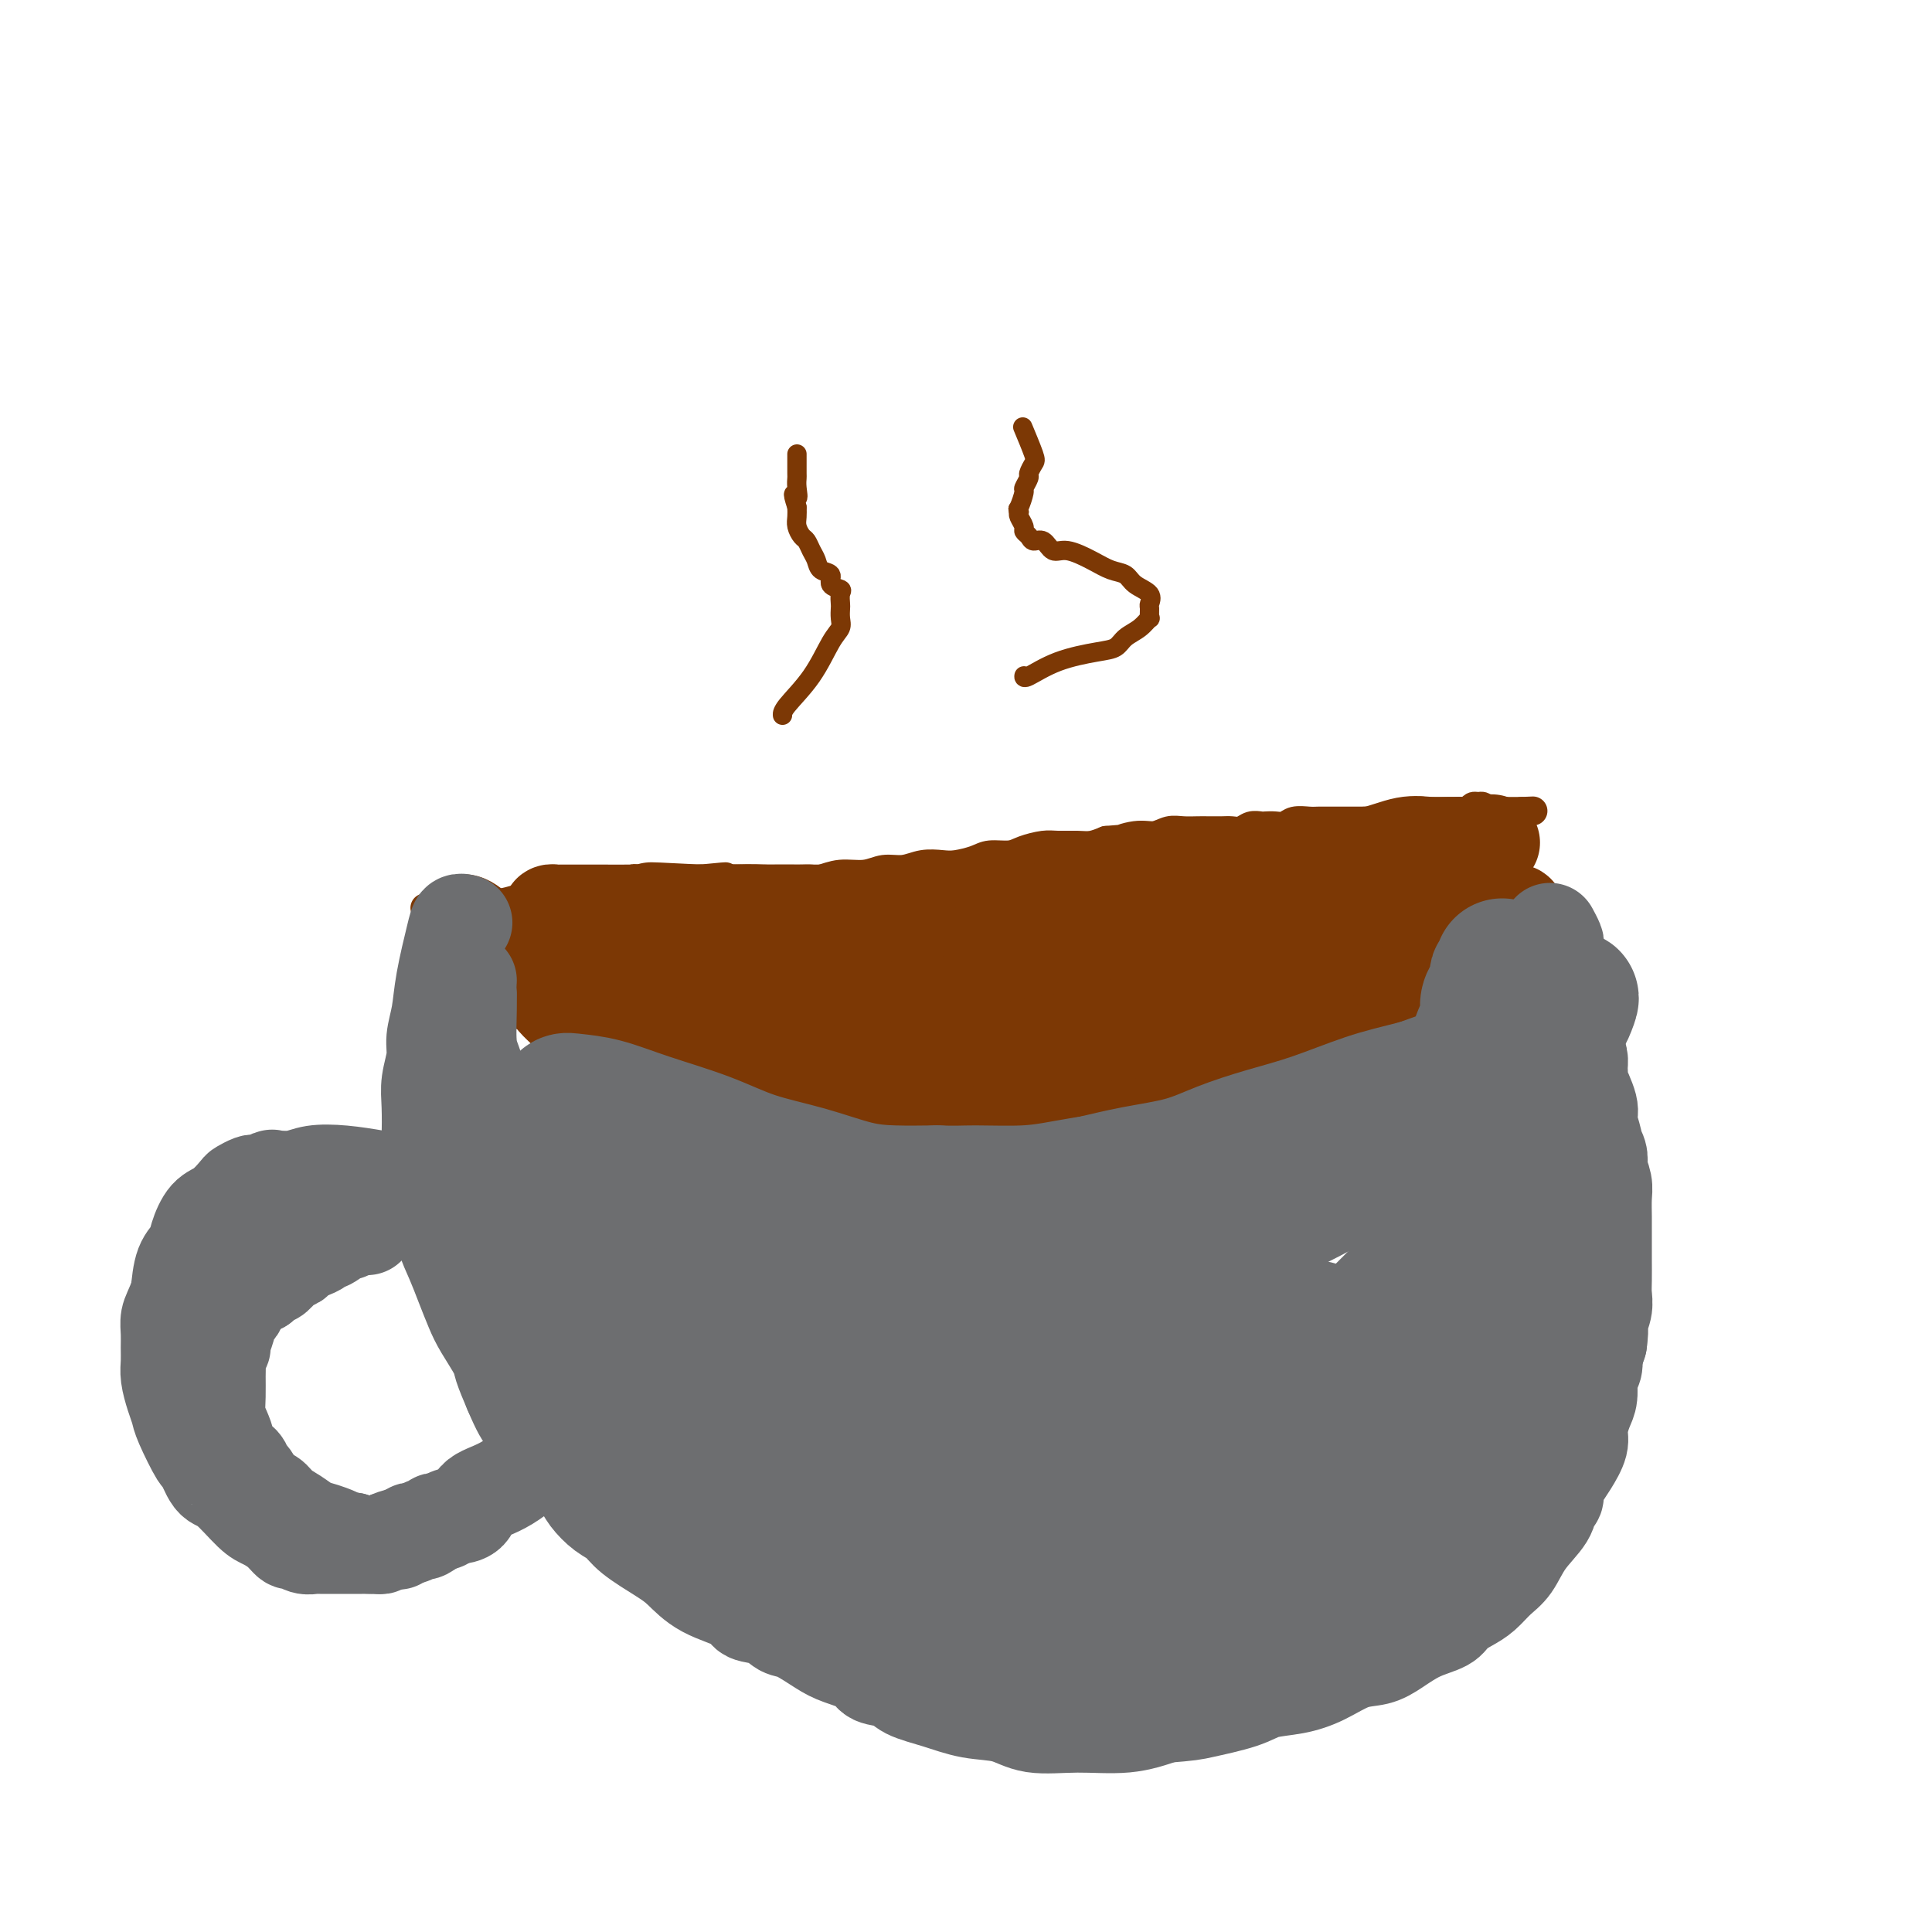 <svg viewBox='0 0 400 400' version='1.1' xmlns='http://www.w3.org/2000/svg' xmlns:xlink='http://www.w3.org/1999/xlink'><g fill='none' stroke='#7C3805' stroke-width='6' stroke-linecap='round' stroke-linejoin='round'><path d='M88,188c0.000,0.000 0.000,0.000 0,0c-0.000,-0.000 -0.000,-0.000 0,0c0.000,0.000 0.001,0.001 0,0c-0.001,-0.001 -0.004,-0.004 0,0c0.004,0.004 0.013,0.016 0,0c-0.013,-0.016 -0.049,-0.061 0,0c0.049,0.061 0.183,0.229 1,0c0.817,-0.229 2.315,-0.853 5,-1c2.685,-0.147 6.556,0.185 9,0c2.444,-0.185 3.462,-0.887 5,-1c1.538,-0.113 3.597,0.363 5,0c1.403,-0.363 2.152,-1.565 3,-2c0.848,-0.435 1.796,-0.102 3,0c1.204,0.102 2.665,-0.025 3,0c0.335,0.025 -0.454,0.204 0,0c0.454,-0.204 2.153,-0.790 3,-1c0.847,-0.210 0.842,-0.042 1,0c0.158,0.042 0.479,-0.041 1,0c0.521,0.041 1.241,0.207 2,0c0.759,-0.207 1.555,-0.788 2,-1c0.445,-0.212 0.538,-0.057 1,0c0.462,0.057 1.293,0.015 2,0c0.707,-0.015 1.292,-0.004 2,0c0.708,0.004 1.541,0.001 2,0c0.459,-0.001 0.546,-0.000 1,0c0.454,0.000 1.276,0.000 2,0c0.724,-0.000 1.350,-0.000 2,0c0.650,0.000 1.325,0.000 2,0'/><path d='M145,182c9.257,-0.928 3.898,-0.249 2,0c-1.898,0.249 -0.335,0.067 1,0c1.335,-0.067 2.440,-0.018 3,0c0.560,0.018 0.573,0.005 1,0c0.427,-0.005 1.269,-0.001 2,0c0.731,0.001 1.351,0.000 2,0c0.649,-0.000 1.329,-0.000 2,0c0.671,0.000 1.335,-0.000 2,0c0.665,0.000 1.332,0.001 2,0c0.668,-0.001 1.339,-0.004 2,0c0.661,0.004 1.313,0.016 2,0c0.687,-0.016 1.407,-0.061 2,0c0.593,0.061 1.057,0.228 2,0c0.943,-0.228 2.366,-0.849 4,-1c1.634,-0.151 3.480,0.170 5,0c1.520,-0.170 2.712,-0.829 4,-1c1.288,-0.171 2.670,0.148 4,0c1.330,-0.148 2.609,-0.762 4,-1c1.391,-0.238 2.893,-0.102 4,0c1.107,0.102 1.817,0.168 3,0c1.183,-0.168 2.838,-0.571 4,-1c1.162,-0.429 1.832,-0.886 3,-1c1.168,-0.114 2.833,0.113 4,0c1.167,-0.113 1.834,-0.565 3,-1c1.166,-0.435 2.829,-0.851 4,-1c1.171,-0.149 1.850,-0.030 3,0c1.150,0.030 2.771,-0.031 4,0c1.229,0.031 2.065,0.152 3,0c0.935,-0.152 1.967,-0.576 3,-1'/><path d='M229,174c13.834,-1.173 6.420,-0.104 4,0c-2.420,0.104 0.156,-0.757 2,-1c1.844,-0.243 2.956,0.131 4,0c1.044,-0.131 2.019,-0.767 3,-1c0.981,-0.233 1.968,-0.062 3,0c1.032,0.062 2.111,0.016 3,0c0.889,-0.016 1.589,-0.003 2,0c0.411,0.003 0.532,-0.003 1,0c0.468,0.003 1.281,0.015 2,0c0.719,-0.015 1.344,-0.056 2,0c0.656,0.056 1.345,0.211 2,0c0.655,-0.211 1.278,-0.788 2,-1c0.722,-0.212 1.543,-0.061 2,0c0.457,0.061 0.549,0.030 1,0c0.451,-0.030 1.261,-0.061 2,0c0.739,0.061 1.406,0.212 2,0c0.594,-0.212 1.114,-0.789 2,-1c0.886,-0.211 2.138,-0.057 3,0c0.862,0.057 1.333,0.015 2,0c0.667,-0.015 1.531,-0.004 2,0c0.469,0.004 0.545,0.001 1,0c0.455,-0.001 1.291,0.001 2,0c0.709,-0.001 1.293,-0.004 2,0c0.707,0.004 1.537,0.015 2,0c0.463,-0.015 0.561,-0.057 1,0c0.439,0.057 1.221,0.211 2,0c0.779,-0.211 1.556,-0.788 2,-1c0.444,-0.212 0.555,-0.061 1,0c0.445,0.061 1.222,0.030 2,0'/><path d='M290,169c9.633,-0.790 3.215,-0.264 1,0c-2.215,0.264 -0.226,0.267 1,0c1.226,-0.267 1.689,-0.804 2,-1c0.311,-0.196 0.470,-0.053 1,0c0.530,0.053 1.433,0.014 2,0c0.567,-0.014 0.800,-0.004 1,0c0.200,0.004 0.368,0.002 1,0c0.632,-0.002 1.727,-0.004 2,0c0.273,0.004 -0.278,0.016 0,0c0.278,-0.016 1.384,-0.058 2,0c0.616,0.058 0.742,0.215 1,0c0.258,-0.215 0.646,-0.804 1,-1c0.354,-0.196 0.672,0.000 1,0c0.328,-0.000 0.665,-0.196 1,0c0.335,0.196 0.667,0.785 1,1c0.333,0.215 0.668,0.058 1,0c0.332,-0.058 0.663,-0.015 1,0c0.337,0.015 0.682,0.004 1,0c0.318,-0.004 0.611,-0.001 1,0c0.389,0.001 0.875,0.000 1,0c0.125,-0.000 -0.111,-0.000 0,0c0.111,0.000 0.568,0.000 1,0c0.432,-0.000 0.838,-0.000 1,0c0.162,0.000 0.081,0.000 0,0'/><path d='M315,168c4.167,-0.167 2.083,-0.083 0,0'/></g>
<g fill='none' stroke='#7C3805' stroke-width='20' stroke-linecap='round' stroke-linejoin='round'><path d='M96,191c0.000,0.000 0.000,0.000 0,0c-0.000,-0.000 -0.001,-0.000 0,0c0.001,0.000 0.005,0.000 0,0c-0.005,-0.000 -0.019,-0.002 0,0c0.019,0.002 0.071,0.006 0,0c-0.071,-0.006 -0.266,-0.024 0,0c0.266,0.024 0.992,0.090 3,2c2.008,1.910 5.297,5.665 8,8c2.703,2.335 4.818,3.252 6,4c1.182,0.748 1.430,1.328 2,2c0.570,0.672 1.464,1.437 2,2c0.536,0.563 0.716,0.924 1,1c0.284,0.076 0.671,-0.134 1,0c0.329,0.134 0.599,0.613 1,1c0.401,0.387 0.932,0.681 2,1c1.068,0.319 2.672,0.663 4,1c1.328,0.337 2.379,0.668 3,1c0.621,0.332 0.810,0.666 1,1'/><path d='M130,215c2.367,1.172 1.785,1.101 2,1c0.215,-0.101 1.225,-0.234 2,0c0.775,0.234 1.313,0.833 2,1c0.687,0.167 1.522,-0.100 2,0c0.478,0.100 0.600,0.566 1,1c0.400,0.434 1.080,0.837 2,1c0.920,0.163 2.081,0.086 3,0c0.919,-0.086 1.597,-0.180 2,0c0.403,0.180 0.531,0.636 1,1c0.469,0.364 1.280,0.638 2,1c0.720,0.362 1.347,0.814 2,1c0.653,0.186 1.330,0.106 2,0c0.670,-0.106 1.334,-0.238 2,0c0.666,0.238 1.333,0.847 2,1c0.667,0.153 1.333,-0.151 2,0c0.667,0.151 1.336,0.757 2,1c0.664,0.243 1.323,0.122 2,0c0.677,-0.122 1.370,-0.244 2,0c0.630,0.244 1.196,0.853 2,1c0.804,0.147 1.845,-0.167 3,0c1.155,0.167 2.424,0.816 4,1c1.576,0.184 3.460,-0.095 5,0c1.540,0.095 2.737,0.565 4,1c1.263,0.435 2.592,0.834 4,1c1.408,0.166 2.897,0.097 4,0c1.103,-0.097 1.821,-0.222 3,0c1.179,0.222 2.817,0.790 4,1c1.183,0.210 1.909,0.060 3,0c1.091,-0.060 2.545,-0.030 4,0'/><path d='M205,229c6.139,0.619 2.486,0.167 2,0c-0.486,-0.167 2.196,-0.049 4,0c1.804,0.049 2.731,0.028 4,0c1.269,-0.028 2.880,-0.063 4,0c1.120,0.063 1.750,0.223 3,0c1.250,-0.223 3.122,-0.828 4,-1c0.878,-0.172 0.764,0.090 2,0c1.236,-0.090 3.822,-0.532 6,-1c2.178,-0.468 3.947,-0.962 5,-1c1.053,-0.038 1.391,0.379 3,0c1.609,-0.379 4.488,-1.553 6,-2c1.512,-0.447 1.658,-0.165 2,0c0.342,0.165 0.881,0.214 2,0c1.119,-0.214 2.820,-0.691 4,-1c1.180,-0.309 1.841,-0.449 3,-1c1.159,-0.551 2.817,-1.512 4,-2c1.183,-0.488 1.890,-0.502 3,-1c1.110,-0.498 2.623,-1.481 4,-2c1.377,-0.519 2.620,-0.573 4,-1c1.380,-0.427 2.899,-1.226 4,-2c1.101,-0.774 1.786,-1.522 3,-2c1.214,-0.478 2.958,-0.686 4,-1c1.042,-0.314 1.381,-0.733 2,-1c0.619,-0.267 1.518,-0.381 2,-1c0.482,-0.619 0.548,-1.742 1,-2c0.452,-0.258 1.290,0.351 2,0c0.710,-0.351 1.294,-1.661 2,-2c0.706,-0.339 1.536,0.293 2,0c0.464,-0.293 0.561,-1.512 1,-2c0.439,-0.488 1.219,-0.244 2,0'/><path d='M299,203c7.069,-3.499 3.242,-2.247 2,-2c-1.242,0.247 0.100,-0.511 1,-1c0.900,-0.489 1.358,-0.708 2,-1c0.642,-0.292 1.467,-0.655 2,-1c0.533,-0.345 0.772,-0.671 1,-1c0.228,-0.329 0.443,-0.662 1,-1c0.557,-0.338 1.455,-0.682 2,-1c0.545,-0.318 0.738,-0.611 1,-1c0.262,-0.389 0.592,-0.874 1,-1c0.408,-0.126 0.894,0.107 1,0c0.106,-0.107 -0.167,-0.554 0,-1c0.167,-0.446 0.774,-0.890 1,-1c0.226,-0.110 0.069,0.116 0,0c-0.069,-0.116 -0.051,-0.574 0,-1c0.051,-0.426 0.135,-0.822 0,-1c-0.135,-0.178 -0.489,-0.139 -1,0c-0.511,0.139 -1.181,0.377 -2,0c-0.819,-0.377 -1.789,-1.370 -3,-2c-1.211,-0.630 -2.663,-0.898 -5,-1c-2.337,-0.102 -5.560,-0.038 -9,0c-3.440,0.038 -7.096,0.049 -10,0c-2.904,-0.049 -5.055,-0.157 -7,0c-1.945,0.157 -3.682,0.578 -6,1c-2.318,0.422 -5.216,0.845 -8,1c-2.784,0.155 -5.453,0.041 -8,0c-2.547,-0.041 -4.971,-0.011 -8,0c-3.029,0.011 -6.662,0.003 -10,0c-3.338,-0.003 -6.382,-0.001 -9,0c-2.618,0.001 -4.809,0.000 -7,0'/><path d='M221,188c-14.149,0.311 -8.522,0.087 -8,0c0.522,-0.087 -4.062,-0.038 -7,0c-2.938,0.038 -4.230,0.066 -6,0c-1.770,-0.066 -4.018,-0.225 -6,0c-1.982,0.225 -3.699,0.834 -6,1c-2.301,0.166 -5.187,-0.110 -8,0c-2.813,0.110 -5.552,0.607 -8,1c-2.448,0.393 -4.604,0.682 -7,1c-2.396,0.318 -5.033,0.663 -7,1c-1.967,0.337 -3.266,0.665 -5,1c-1.734,0.335 -3.903,0.678 -6,1c-2.097,0.322 -4.122,0.622 -6,1c-1.878,0.378 -3.608,0.832 -5,1c-1.392,0.168 -2.445,0.049 -4,0c-1.555,-0.049 -3.612,-0.028 -5,0c-1.388,0.028 -2.108,0.064 -3,0c-0.892,-0.064 -1.955,-0.227 -3,0c-1.045,0.227 -2.072,0.846 -3,1c-0.928,0.154 -1.758,-0.156 -3,0c-1.242,0.156 -2.896,0.778 -4,1c-1.104,0.222 -1.657,0.046 -2,0c-0.343,-0.046 -0.477,0.040 -1,0c-0.523,-0.040 -1.436,-0.207 -2,0c-0.564,0.207 -0.779,0.787 -1,1c-0.221,0.213 -0.449,0.060 -1,0c-0.551,-0.060 -1.426,-0.026 -2,0c-0.574,0.026 -0.847,0.046 -1,0c-0.153,-0.046 -0.187,-0.156 0,0c0.187,0.156 0.593,0.578 1,1'/><path d='M102,200c-11.941,1.573 -2.794,0.007 3,0c5.794,-0.007 8.235,1.547 13,3c4.765,1.453 11.854,2.806 19,4c7.146,1.194 14.347,2.230 21,3c6.653,0.770 12.757,1.274 19,2c6.243,0.726 12.626,1.673 18,2c5.374,0.327 9.738,0.034 15,0c5.262,-0.034 11.420,0.191 16,0c4.580,-0.191 7.580,-0.797 14,-1c6.420,-0.203 16.259,-0.002 21,0c4.741,0.002 4.384,-0.196 6,0c1.616,0.196 5.207,0.785 8,1c2.793,0.215 4.789,0.055 6,0c1.211,-0.055 1.636,-0.005 2,0c0.364,0.005 0.666,-0.037 1,0c0.334,0.037 0.701,0.151 1,0c0.299,-0.151 0.528,-0.568 0,-1c-0.528,-0.432 -1.815,-0.880 -3,-1c-1.185,-0.120 -2.267,0.086 -4,0c-1.733,-0.086 -4.117,-0.465 -8,-1c-3.883,-0.535 -9.264,-1.226 -16,-1c-6.736,0.226 -14.825,1.368 -23,2c-8.175,0.632 -16.435,0.755 -25,2c-8.565,1.245 -17.436,3.612 -25,5c-7.564,1.388 -13.820,1.797 -19,2c-5.180,0.203 -9.285,0.199 -12,0c-2.715,-0.199 -4.039,-0.592 -5,-1c-0.961,-0.408 -1.560,-0.831 -2,-1c-0.440,-0.169 -0.720,-0.085 -1,0'/><path d='M142,219c-3.035,-0.566 -0.622,-0.982 0,-1c0.622,-0.018 -0.547,0.360 1,0c1.547,-0.360 5.810,-1.458 12,-2c6.190,-0.542 14.307,-0.527 23,-1c8.693,-0.473 17.963,-1.435 23,-2c5.037,-0.565 5.840,-0.734 11,-1c5.160,-0.266 14.678,-0.631 20,-1c5.322,-0.369 6.450,-0.743 10,-1c3.550,-0.257 9.522,-0.398 14,-1c4.478,-0.602 7.462,-1.664 10,-2c2.538,-0.336 4.630,0.053 7,0c2.370,-0.053 5.019,-0.549 7,-1c1.981,-0.451 3.295,-0.856 4,-1c0.705,-0.144 0.803,-0.028 1,0c0.197,0.028 0.495,-0.034 1,0c0.505,0.034 1.217,0.162 1,0c-0.217,-0.162 -1.362,-0.615 -2,-1c-0.638,-0.385 -0.770,-0.704 -2,-1c-1.230,-0.296 -3.558,-0.570 -5,-1c-1.442,-0.430 -1.998,-1.014 -10,-1c-8.002,0.014 -23.451,0.628 -36,2c-12.549,1.372 -22.198,3.503 -32,5c-9.802,1.497 -19.757,2.359 -28,3c-8.243,0.641 -14.773,1.062 -20,1c-5.227,-0.062 -9.149,-0.608 -12,-1c-2.851,-0.392 -4.630,-0.631 -6,-1c-1.370,-0.369 -2.330,-0.869 -3,-1c-0.670,-0.131 -1.048,0.105 -1,0c0.048,-0.105 0.524,-0.553 1,-1'/><path d='M131,208c-3.816,-0.754 -2.855,-0.640 2,-1c4.855,-0.360 13.604,-1.193 18,-2c4.396,-0.807 4.439,-1.589 9,-2c4.561,-0.411 13.641,-0.451 21,-1c7.359,-0.549 12.997,-1.608 19,-2c6.003,-0.392 12.373,-0.119 18,0c5.627,0.119 10.513,0.083 15,0c4.487,-0.083 8.577,-0.215 12,0c3.423,0.215 6.179,0.775 9,1c2.821,0.225 5.708,0.113 8,0c2.292,-0.113 3.988,-0.227 5,0c1.012,0.227 1.339,0.794 2,1c0.661,0.206 1.658,0.052 2,0c0.342,-0.052 0.031,-0.002 0,0c-0.031,0.002 0.217,-0.043 0,0c-0.217,0.043 -0.899,0.173 -2,0c-1.101,-0.173 -2.623,-0.649 -7,-1c-4.377,-0.351 -11.611,-0.578 -20,-1c-8.389,-0.422 -17.932,-1.040 -25,-1c-7.068,0.040 -11.661,0.739 -16,1c-4.339,0.261 -8.425,0.085 -12,0c-3.575,-0.085 -6.640,-0.079 -10,0c-3.360,0.079 -7.014,0.232 -10,0c-2.986,-0.232 -5.302,-0.847 -7,-1c-1.698,-0.153 -2.778,0.158 -4,0c-1.222,-0.158 -2.585,-0.785 -3,-1c-0.415,-0.215 0.119,-0.020 0,0c-0.119,0.020 -0.891,-0.137 -1,0c-0.109,0.137 0.446,0.569 1,1'/><path d='M155,199c-17.754,-0.560 -4.139,-0.459 3,0c7.139,0.459 7.801,1.275 12,1c4.199,-0.275 11.935,-1.642 18,-2c6.065,-0.358 10.458,0.293 15,0c4.542,-0.293 9.233,-1.528 13,-2c3.767,-0.472 6.612,-0.179 10,0c3.388,0.179 7.321,0.244 10,0c2.679,-0.244 4.104,-0.797 6,-1c1.896,-0.203 4.263,-0.054 6,0c1.737,0.054 2.843,0.014 4,0c1.157,-0.014 2.365,-0.002 3,0c0.635,0.002 0.697,-0.006 1,0c0.303,0.006 0.849,0.027 1,0c0.151,-0.027 -0.092,-0.103 0,0c0.092,0.103 0.518,0.385 0,0c-0.518,-0.385 -1.982,-1.437 -5,-2c-3.018,-0.563 -7.591,-0.638 -14,-1c-6.409,-0.362 -14.653,-1.011 -21,-1c-6.347,0.011 -10.797,0.682 -14,1c-3.203,0.318 -5.159,0.282 -8,0c-2.841,-0.282 -6.565,-0.810 -9,-1c-2.435,-0.190 -3.580,-0.040 -5,0c-1.420,0.040 -3.116,-0.028 -5,0c-1.884,0.028 -3.955,0.151 -6,0c-2.045,-0.151 -4.064,-0.577 -6,-1c-1.936,-0.423 -3.791,-0.845 -6,-1c-2.209,-0.155 -4.774,-0.044 -7,0c-2.226,0.044 -4.113,0.022 -6,0'/><path d='M145,189c-17.910,-0.928 -7.684,-0.249 -5,0c2.684,0.249 -2.174,0.067 -5,0c-2.826,-0.067 -3.621,-0.018 -5,0c-1.379,0.018 -3.343,0.005 -5,0c-1.657,-0.005 -3.007,-0.001 -4,0c-0.993,0.001 -1.629,-0.000 -2,0c-0.371,0.000 -0.478,0.003 -1,0c-0.522,-0.003 -1.458,-0.011 -2,0c-0.542,0.011 -0.688,0.042 -1,0c-0.312,-0.042 -0.789,-0.155 -1,0c-0.211,0.155 -0.155,0.578 0,1c0.155,0.422 0.409,0.842 1,1c0.591,0.158 1.521,0.053 3,0c1.479,-0.053 3.509,-0.053 6,0c2.491,0.053 5.445,0.158 8,0c2.555,-0.158 4.713,-0.578 7,-1c2.287,-0.422 4.704,-0.845 7,-1c2.296,-0.155 4.469,-0.041 7,0c2.531,0.041 5.418,0.011 8,0c2.582,-0.011 4.859,-0.002 7,0c2.141,0.002 4.147,-0.004 6,0c1.853,0.004 3.554,0.016 5,0c1.446,-0.016 2.636,-0.061 4,0c1.364,0.061 2.901,0.226 5,0c2.099,-0.226 4.758,-0.845 7,-1c2.242,-0.155 4.065,0.154 6,0c1.935,-0.154 3.983,-0.772 6,-1c2.017,-0.228 4.005,-0.065 6,0c1.995,0.065 3.998,0.033 6,0'/><path d='M219,187c17.160,-0.533 8.060,-0.864 6,-1c-2.060,-0.136 2.919,-0.075 6,0c3.081,0.075 4.263,0.163 6,0c1.737,-0.163 4.029,-0.579 6,-1c1.971,-0.421 3.622,-0.848 5,-1c1.378,-0.152 2.482,-0.030 4,0c1.518,0.030 3.451,-0.031 5,0c1.549,0.031 2.715,0.153 4,0c1.285,-0.153 2.690,-0.580 5,-1c2.310,-0.420 5.527,-0.833 7,-1c1.473,-0.167 1.202,-0.087 2,0c0.798,0.087 2.664,0.182 4,0c1.336,-0.182 2.143,-0.641 3,-1c0.857,-0.359 1.763,-0.618 3,-1c1.237,-0.382 2.804,-0.886 4,-1c1.196,-0.114 2.021,0.162 3,0c0.979,-0.162 2.112,-0.761 3,-1c0.888,-0.239 1.532,-0.117 2,0c0.468,0.117 0.759,0.229 1,0c0.241,-0.229 0.431,-0.797 1,-1c0.569,-0.203 1.515,-0.039 2,0c0.485,0.039 0.507,-0.046 1,0c0.493,0.046 1.455,0.223 2,0c0.545,-0.223 0.672,-0.844 1,-1c0.328,-0.156 0.856,0.154 1,0c0.144,-0.154 -0.095,-0.773 0,-1c0.095,-0.227 0.526,-0.061 1,0c0.474,0.061 0.993,0.017 1,0c0.007,-0.017 -0.496,-0.009 -1,0'/><path d='M307,175c4.086,-1.083 0.303,-0.290 -1,0c-1.303,0.290 -0.124,0.076 0,0c0.124,-0.076 -0.806,-0.014 -2,0c-1.194,0.014 -2.652,-0.021 -4,0c-1.348,0.021 -2.585,0.099 -4,0c-1.415,-0.099 -3.009,-0.376 -5,0c-1.991,0.376 -4.380,1.405 -7,2c-2.620,0.595 -5.473,0.756 -9,1c-3.527,0.244 -7.730,0.570 -11,1c-3.270,0.430 -5.607,0.964 -10,2c-4.393,1.036 -10.842,2.573 -14,3c-3.158,0.427 -3.025,-0.254 -5,0c-1.975,0.254 -6.060,1.445 -9,2c-2.940,0.555 -4.737,0.473 -6,1c-1.263,0.527 -1.991,1.662 -3,2c-1.009,0.338 -2.298,-0.121 -3,0c-0.702,0.121 -0.818,0.821 -1,1c-0.182,0.179 -0.431,-0.163 -1,0c-0.569,0.163 -1.459,0.832 -2,1c-0.541,0.168 -0.733,-0.165 -1,0c-0.267,0.165 -0.610,0.828 -1,1c-0.390,0.172 -0.829,-0.147 -1,0c-0.171,0.147 -0.074,0.758 0,1c0.074,0.242 0.126,0.114 0,0c-0.126,-0.114 -0.429,-0.213 0,0c0.429,0.213 1.589,0.737 3,1c1.411,0.263 3.072,0.263 5,0c1.928,-0.263 4.122,-0.789 6,-1c1.878,-0.211 3.439,-0.105 5,0'/><path d='M226,193c4.253,-0.012 5.386,-0.543 7,-1c1.614,-0.457 3.708,-0.839 6,-1c2.292,-0.161 4.783,-0.099 7,0c2.217,0.099 4.161,0.237 6,0c1.839,-0.237 3.572,-0.848 5,-1c1.428,-0.152 2.549,0.157 4,0c1.451,-0.157 3.232,-0.778 5,-1c1.768,-0.222 3.524,-0.046 5,0c1.476,0.046 2.671,-0.039 4,0c1.329,0.039 2.793,0.203 4,0c1.207,-0.203 2.159,-0.771 3,-1c0.841,-0.229 1.573,-0.118 2,0c0.427,0.118 0.551,0.242 1,0c0.449,-0.242 1.224,-0.849 2,-1c0.776,-0.151 1.555,0.153 2,0c0.445,-0.153 0.558,-0.763 1,-1c0.442,-0.237 1.215,-0.102 2,0c0.785,0.102 1.581,0.172 2,0c0.419,-0.172 0.459,-0.585 1,-1c0.541,-0.415 1.583,-0.833 2,-1c0.417,-0.167 0.208,-0.084 0,0'/><path d='M291,207c-0.000,0.001 -0.000,0.001 0,0c0.000,-0.001 0.000,-0.004 0,0c-0.000,0.004 -0.002,0.014 0,0c0.002,-0.014 0.006,-0.051 0,0c-0.006,0.051 -0.022,0.192 0,0c0.022,-0.192 0.083,-0.717 1,-2c0.917,-1.283 2.689,-3.323 4,-5c1.311,-1.677 2.161,-2.990 3,-4c0.839,-1.010 1.668,-1.717 2,-2c0.332,-0.283 0.166,-0.141 0,0'/></g>
<g fill='none' stroke='#6D6E70' stroke-width='20' stroke-linecap='round' stroke-linejoin='round'><path d='M96,191c-0.000,-0.000 -0.000,-0.000 0,0c0.000,0.000 0.001,0.000 0,0c-0.001,-0.000 -0.004,-0.001 0,0c0.004,0.001 0.013,0.004 0,0c-0.013,-0.004 -0.049,-0.015 0,0c0.049,0.015 0.182,0.057 0,0c-0.182,-0.057 -0.680,-0.213 -1,0c-0.320,0.213 -0.463,0.796 -1,3c-0.537,2.204 -1.468,6.028 -2,9c-0.532,2.972 -0.664,5.093 -1,7c-0.336,1.907 -0.874,3.601 -1,5c-0.126,1.399 0.162,2.505 0,4c-0.162,1.495 -0.772,3.379 -1,5c-0.228,1.621 -0.072,2.977 0,5c0.072,2.023 0.060,4.711 0,7c-0.060,2.289 -0.168,4.180 0,6c0.168,1.820 0.611,3.570 1,5c0.389,1.430 0.723,2.539 1,4c0.277,1.461 0.496,3.274 1,5c0.504,1.726 1.295,3.365 2,5c0.705,1.635 1.326,3.265 2,5c0.674,1.735 1.402,3.575 2,5c0.598,1.425 1.068,2.433 2,4c0.932,1.567 2.328,3.691 3,5c0.672,1.309 0.621,1.803 1,3c0.379,1.197 1.190,3.099 2,5'/><path d='M106,288c3.387,8.068 3.354,5.239 4,5c0.646,-0.239 1.972,2.114 3,4c1.028,1.886 1.760,3.306 3,5c1.240,1.694 2.990,3.663 4,5c1.010,1.337 1.281,2.042 2,3c0.719,0.958 1.885,2.170 3,3c1.115,0.830 2.177,1.279 3,2c0.823,0.721 1.405,1.716 3,3c1.595,1.284 4.204,2.859 6,4c1.796,1.141 2.781,1.849 4,3c1.219,1.151 2.672,2.747 5,4c2.328,1.253 5.531,2.165 7,3c1.469,0.835 1.205,1.592 2,2c0.795,0.408 2.650,0.465 4,1c1.350,0.535 2.194,1.546 3,2c0.806,0.454 1.575,0.349 3,1c1.425,0.651 3.505,2.057 5,3c1.495,0.943 2.403,1.421 4,2c1.597,0.579 3.881,1.257 5,2c1.119,0.743 1.073,1.551 2,2c0.927,0.449 2.827,0.539 4,1c1.173,0.461 1.619,1.294 3,2c1.381,0.706 3.698,1.285 6,2c2.302,0.715 4.588,1.566 7,2c2.412,0.434 4.950,0.451 7,1c2.050,0.549 3.611,1.632 6,2c2.389,0.368 5.605,0.022 9,0c3.395,-0.022 6.970,0.279 10,0c3.030,-0.279 5.515,-1.140 8,-2'/><path d='M241,355c5.564,-0.444 5.974,-0.554 8,-1c2.026,-0.446 5.668,-1.226 8,-2c2.332,-0.774 3.355,-1.541 5,-2c1.645,-0.459 3.912,-0.611 6,-1c2.088,-0.389 3.995,-1.014 6,-2c2.005,-0.986 4.106,-2.333 6,-3c1.894,-0.667 3.581,-0.654 5,-1c1.419,-0.346 2.571,-1.052 4,-2c1.429,-0.948 3.134,-2.140 5,-3c1.866,-0.860 3.892,-1.389 5,-2c1.108,-0.611 1.297,-1.306 2,-2c0.703,-0.694 1.919,-1.388 3,-2c1.081,-0.612 2.027,-1.143 3,-2c0.973,-0.857 1.972,-2.040 3,-3c1.028,-0.960 2.083,-1.695 3,-3c0.917,-1.305 1.695,-3.179 3,-5c1.305,-1.821 3.137,-3.590 4,-5c0.863,-1.410 0.759,-2.463 1,-3c0.241,-0.537 0.829,-0.560 1,-1c0.171,-0.440 -0.074,-1.299 0,-2c0.074,-0.701 0.467,-1.244 1,-2c0.533,-0.756 1.204,-1.724 2,-3c0.796,-1.276 1.715,-2.861 2,-4c0.285,-1.139 -0.064,-1.831 0,-3c0.064,-1.169 0.542,-2.816 1,-4c0.458,-1.184 0.896,-1.905 1,-3c0.104,-1.095 -0.126,-2.564 0,-4c0.126,-1.436 0.607,-2.839 1,-4c0.393,-1.161 0.696,-2.081 1,-3'/><path d='M331,278c0.558,-4.012 -0.047,-3.543 0,-4c0.047,-0.457 0.745,-1.840 1,-3c0.255,-1.160 0.068,-2.096 0,-3c-0.068,-0.904 -0.018,-1.777 0,-3c0.018,-1.223 0.005,-2.796 0,-4c-0.005,-1.204 -0.000,-2.040 0,-3c0.000,-0.960 -0.004,-2.044 0,-3c0.004,-0.956 0.015,-1.786 0,-3c-0.015,-1.214 -0.055,-2.814 0,-4c0.055,-1.186 0.207,-1.957 0,-3c-0.207,-1.043 -0.772,-2.357 -1,-3c-0.228,-0.643 -0.118,-0.617 0,-1c0.118,-0.383 0.244,-1.177 0,-2c-0.244,-0.823 -0.858,-1.675 -1,-2c-0.142,-0.325 0.186,-0.124 0,-1c-0.186,-0.876 -0.887,-2.829 -1,-4c-0.113,-1.171 0.363,-1.559 0,-3c-0.363,-1.441 -1.564,-3.934 -2,-5c-0.436,-1.066 -0.106,-0.705 0,-1c0.106,-0.295 -0.010,-1.248 0,-2c0.010,-0.752 0.146,-1.305 0,-2c-0.146,-0.695 -0.575,-1.531 -1,-2c-0.425,-0.469 -0.846,-0.569 -1,-1c-0.154,-0.431 -0.042,-1.193 0,-2c0.042,-0.807 0.012,-1.659 0,-2c-0.012,-0.341 -0.006,-0.170 0,0'/><path d='M317,234c-0.000,-0.000 -0.000,-0.000 0,0c0.000,0.000 0.000,0.001 0,0c-0.000,-0.001 -0.001,-0.004 0,0c0.001,0.004 0.003,0.014 0,0c-0.003,-0.014 -0.012,-0.051 0,0c0.012,0.051 0.046,0.189 0,0c-0.046,-0.189 -0.170,-0.705 0,-1c0.170,-0.295 0.634,-0.369 1,-2c0.366,-1.631 0.634,-4.820 1,-7c0.366,-2.180 0.830,-3.350 1,-5c0.170,-1.650 0.046,-3.780 0,-5c-0.046,-1.220 -0.013,-1.532 0,-2c0.013,-0.468 0.004,-1.094 0,-2c-0.004,-0.906 -0.005,-2.092 0,-3c0.005,-0.908 0.016,-1.538 0,-2c-0.016,-0.462 -0.061,-0.757 0,-1c0.061,-0.243 0.226,-0.433 0,-1c-0.226,-0.567 -0.845,-1.511 -1,-2c-0.155,-0.489 0.154,-0.523 0,-1c-0.154,-0.477 -0.772,-1.398 -1,-2c-0.228,-0.602 -0.065,-0.886 0,-1c0.065,-0.114 0.033,-0.057 0,0'/><path d='M97,246c0.000,-0.000 0.000,-0.000 0,0c-0.000,0.000 -0.001,0.001 0,0c0.001,-0.001 0.002,-0.004 0,0c-0.002,0.004 -0.009,0.015 0,0c0.009,-0.015 0.034,-0.056 0,0c-0.034,0.056 -0.127,0.208 0,0c0.127,-0.208 0.476,-0.777 0,-1c-0.476,-0.223 -1.775,-0.099 -4,0c-2.225,0.099 -5.374,0.174 -8,0c-2.626,-0.174 -4.729,-0.596 -7,-1c-2.271,-0.404 -4.712,-0.789 -7,-1c-2.288,-0.211 -4.424,-0.249 -6,0c-1.576,0.249 -2.594,0.785 -4,1c-1.406,0.215 -3.202,0.109 -4,0c-0.798,-0.109 -0.599,-0.222 -1,0c-0.401,0.222 -1.401,0.778 -2,1c-0.599,0.222 -0.796,0.108 -1,0c-0.204,-0.108 -0.414,-0.211 -1,0c-0.586,0.211 -1.547,0.734 -2,1c-0.453,0.266 -0.396,0.273 -1,1c-0.604,0.727 -1.867,2.173 -3,3c-1.133,0.827 -2.135,1.034 -3,2c-0.865,0.966 -1.593,2.692 -2,4c-0.407,1.308 -0.494,2.198 -1,3c-0.506,0.802 -1.430,1.515 -2,3c-0.570,1.485 -0.785,3.743 -1,6'/><path d='M37,268c-1.381,3.464 -1.835,4.123 -2,5c-0.165,0.877 -0.041,1.970 0,3c0.041,1.030 0.001,1.995 0,3c-0.001,1.005 0.039,2.050 0,3c-0.039,0.950 -0.157,1.804 0,3c0.157,1.196 0.591,2.733 1,4c0.409,1.267 0.795,2.263 1,3c0.205,0.737 0.230,1.216 1,3c0.770,1.784 2.286,4.873 3,6c0.714,1.127 0.627,0.290 1,1c0.373,0.710 1.206,2.966 2,4c0.794,1.034 1.551,0.845 3,2c1.449,1.155 3.592,3.653 5,5c1.408,1.347 2.082,1.542 3,2c0.918,0.458 2.081,1.181 3,2c0.919,0.819 1.593,1.736 2,2c0.407,0.264 0.545,-0.125 1,0c0.455,0.125 1.225,0.766 2,1c0.775,0.234 1.555,0.063 2,0c0.445,-0.063 0.556,-0.017 1,0c0.444,0.017 1.222,0.004 2,0c0.778,-0.004 1.555,-0.001 2,0c0.445,0.001 0.557,0.000 1,0c0.443,-0.000 1.218,0.001 2,0c0.782,-0.001 1.571,-0.003 2,0c0.429,0.003 0.496,0.011 1,0c0.504,-0.011 1.443,-0.041 2,0c0.557,0.041 0.730,0.155 1,0c0.270,-0.155 0.635,-0.577 1,-1'/><path d='M80,319c3.499,0.065 2.247,0.227 2,0c-0.247,-0.227 0.511,-0.844 1,-1c0.489,-0.156 0.708,0.150 1,0c0.292,-0.150 0.656,-0.757 1,-1c0.344,-0.243 0.670,-0.121 1,0c0.330,0.121 0.666,0.242 1,0c0.334,-0.242 0.667,-0.849 1,-1c0.333,-0.151 0.666,0.152 1,0c0.334,-0.152 0.667,-0.759 1,-1c0.333,-0.241 0.664,-0.117 1,0c0.336,0.117 0.678,0.227 1,0c0.322,-0.227 0.625,-0.792 1,-1c0.375,-0.208 0.821,-0.059 1,0c0.179,0.059 0.089,0.030 0,0'/><path d='M120,297c-0.000,0.000 -0.000,0.000 0,0c0.000,-0.000 0.001,-0.001 0,0c-0.001,0.001 -0.005,0.002 0,0c0.005,-0.002 0.017,-0.009 0,0c-0.017,0.009 -0.064,0.033 0,0c0.064,-0.033 0.238,-0.123 0,0c-0.238,0.123 -0.888,0.460 -2,1c-1.112,0.540 -2.685,1.283 -5,3c-2.315,1.717 -5.371,4.409 -8,6c-2.629,1.591 -4.831,2.080 -6,3c-1.169,0.920 -1.307,2.270 -2,3c-0.693,0.730 -1.943,0.841 -3,1c-1.057,0.159 -1.920,0.368 -3,1c-1.080,0.632 -2.375,1.689 -3,2c-0.625,0.311 -0.578,-0.122 -1,0c-0.422,0.122 -1.312,0.801 -2,1c-0.688,0.199 -1.174,-0.081 -2,0c-0.826,0.081 -1.992,0.522 -3,1c-1.008,0.478 -1.860,0.994 -3,1c-1.140,0.006 -2.570,-0.497 -4,-1'/><path d='M73,319c-3.962,1.040 -1.866,0.641 -2,0c-0.134,-0.641 -2.497,-1.524 -4,-2c-1.503,-0.476 -2.146,-0.545 -3,-1c-0.854,-0.455 -1.920,-1.296 -3,-2c-1.080,-0.704 -2.173,-1.273 -3,-2c-0.827,-0.727 -1.386,-1.613 -2,-2c-0.614,-0.387 -1.281,-0.275 -2,-1c-0.719,-0.725 -1.489,-2.288 -2,-3c-0.511,-0.712 -0.763,-0.574 -1,-1c-0.237,-0.426 -0.459,-1.416 -1,-2c-0.541,-0.584 -1.403,-0.764 -2,-1c-0.597,-0.236 -0.931,-0.530 -1,-1c-0.069,-0.470 0.125,-1.115 0,-2c-0.125,-0.885 -0.569,-2.008 -1,-3c-0.431,-0.992 -0.849,-1.852 -1,-3c-0.151,-1.148 -0.037,-2.584 0,-4c0.037,-1.416 -0.005,-2.811 0,-4c0.005,-1.189 0.058,-2.172 0,-3c-0.058,-0.828 -0.227,-1.502 0,-2c0.227,-0.498 0.848,-0.820 1,-1c0.152,-0.180 -0.167,-0.218 0,-1c0.167,-0.782 0.818,-2.307 1,-3c0.182,-0.693 -0.106,-0.553 0,-1c0.106,-0.447 0.605,-1.482 1,-2c0.395,-0.518 0.686,-0.520 1,-1c0.314,-0.480 0.651,-1.438 1,-2c0.349,-0.562 0.709,-0.728 1,-1c0.291,-0.272 0.512,-0.649 1,-1c0.488,-0.351 1.244,-0.675 2,-1'/><path d='M54,266c1.809,-2.957 1.832,-2.350 2,-2c0.168,0.350 0.482,0.445 1,0c0.518,-0.445 1.242,-1.428 2,-2c0.758,-0.572 1.552,-0.732 2,-1c0.448,-0.268 0.552,-0.644 1,-1c0.448,-0.356 1.241,-0.692 2,-1c0.759,-0.308 1.485,-0.589 2,-1c0.515,-0.411 0.820,-0.951 1,-1c0.180,-0.049 0.237,0.393 1,0c0.763,-0.393 2.233,-1.622 3,-2c0.767,-0.378 0.833,0.095 1,0c0.167,-0.095 0.437,-0.757 1,-1c0.563,-0.243 1.421,-0.065 2,0c0.579,0.065 0.880,0.019 1,0c0.120,-0.019 0.060,-0.009 0,0'/><path d='M97,203c0.000,-0.000 0.000,-0.000 0,0c-0.000,0.000 -0.000,0.000 0,0c0.000,-0.000 0.000,-0.002 0,0c-0.000,0.002 -0.001,0.006 0,0c0.001,-0.006 0.003,-0.022 0,0c-0.003,0.022 -0.011,0.081 0,1c0.011,0.919 0.041,2.699 0,5c-0.041,2.301 -0.152,5.122 0,7c0.152,1.878 0.567,2.812 1,4c0.433,1.188 0.885,2.628 1,4c0.115,1.372 -0.106,2.675 0,4c0.106,1.325 0.540,2.672 1,4c0.460,1.328 0.945,2.637 1,4c0.055,1.363 -0.322,2.782 0,4c0.322,1.218 1.342,2.237 2,3c0.658,0.763 0.955,1.270 1,2c0.045,0.730 -0.161,1.683 0,3c0.161,1.317 0.690,2.999 1,4c0.310,1.001 0.403,1.320 1,2c0.597,0.680 1.699,1.722 2,3c0.301,1.278 -0.200,2.794 0,4c0.200,1.206 1.100,2.103 2,3'/><path d='M110,264c1.571,4.030 1.000,2.105 1,2c0.000,-0.105 0.573,1.611 1,3c0.427,1.389 0.710,2.451 1,3c0.290,0.549 0.588,0.584 1,1c0.412,0.416 0.936,1.214 1,2c0.064,0.786 -0.334,1.562 0,2c0.334,0.438 1.399,0.540 2,1c0.601,0.460 0.737,1.278 1,2c0.263,0.722 0.652,1.348 1,2c0.348,0.652 0.656,1.330 1,2c0.344,0.670 0.725,1.333 1,2c0.275,0.667 0.445,1.337 1,2c0.555,0.663 1.496,1.318 2,2c0.504,0.682 0.572,1.390 1,2c0.428,0.610 1.217,1.121 2,2c0.783,0.879 1.561,2.126 2,3c0.439,0.874 0.540,1.375 1,2c0.460,0.625 1.278,1.375 2,2c0.722,0.625 1.348,1.126 2,2c0.652,0.874 1.330,2.123 2,3c0.670,0.877 1.332,1.384 2,2c0.668,0.616 1.344,1.340 2,2c0.656,0.660 1.294,1.255 2,2c0.706,0.745 1.480,1.641 2,2c0.520,0.359 0.786,0.182 2,1c1.214,0.818 3.377,2.632 5,4c1.623,1.368 2.706,2.291 4,3c1.294,0.709 2.798,1.202 4,2c1.202,0.798 2.101,1.899 3,3'/><path d='M162,327c4.719,3.590 3.515,2.066 4,2c0.485,-0.066 2.657,1.327 4,2c1.343,0.673 1.855,0.628 3,1c1.145,0.372 2.922,1.161 4,2c1.078,0.839 1.458,1.726 2,2c0.542,0.274 1.246,-0.067 2,0c0.754,0.067 1.557,0.543 2,1c0.443,0.457 0.527,0.897 1,1c0.473,0.103 1.334,-0.131 2,0c0.666,0.131 1.137,0.626 2,1c0.863,0.374 2.118,0.626 3,1c0.882,0.374 1.391,0.870 2,1c0.609,0.130 1.318,-0.106 2,0c0.682,0.106 1.337,0.553 2,1c0.663,0.447 1.333,0.893 2,1c0.667,0.107 1.332,-0.125 2,0c0.668,0.125 1.338,0.607 2,1c0.662,0.393 1.317,0.698 2,1c0.683,0.302 1.394,0.602 2,1c0.606,0.398 1.107,0.895 2,1c0.893,0.105 2.179,-0.183 3,0c0.821,0.183 1.179,0.837 2,1c0.821,0.163 2.107,-0.167 3,0c0.893,0.167 1.393,0.829 2,1c0.607,0.171 1.320,-0.150 2,0c0.680,0.150 1.327,0.772 2,1c0.673,0.228 1.374,0.061 2,0c0.626,-0.061 1.179,-0.018 2,0c0.821,0.018 1.911,0.009 3,0'/><path d='M230,350c3.904,0.619 2.162,0.166 2,0c-0.162,-0.166 1.254,-0.044 2,0c0.746,0.044 0.820,0.011 2,0c1.180,-0.011 3.466,-0.001 5,0c1.534,0.001 2.317,-0.007 3,0c0.683,0.007 1.268,0.030 2,0c0.732,-0.030 1.612,-0.112 2,0c0.388,0.112 0.284,0.419 2,0c1.716,-0.419 5.250,-1.565 7,-2c1.750,-0.435 1.715,-0.159 2,0c0.285,0.159 0.891,0.201 2,0c1.109,-0.201 2.720,-0.645 4,-1c1.280,-0.355 2.230,-0.621 3,-1c0.770,-0.379 1.361,-0.871 2,-1c0.639,-0.129 1.326,0.106 2,0c0.674,-0.106 1.334,-0.553 2,-1c0.666,-0.447 1.337,-0.893 2,-1c0.663,-0.107 1.318,0.126 2,0c0.682,-0.126 1.390,-0.611 2,-1c0.610,-0.389 1.122,-0.682 2,-1c0.878,-0.318 2.122,-0.662 3,-1c0.878,-0.338 1.390,-0.672 2,-1c0.610,-0.328 1.318,-0.650 2,-1c0.682,-0.350 1.337,-0.726 2,-1c0.663,-0.274 1.332,-0.445 2,-1c0.668,-0.555 1.334,-1.496 2,-2c0.666,-0.504 1.333,-0.573 2,-1c0.667,-0.427 1.333,-1.214 2,-2'/><path d='M299,331c5.539,-2.873 2.385,-2.055 2,-2c-0.385,0.055 1.999,-0.653 3,-1c1.001,-0.347 0.620,-0.334 1,-1c0.380,-0.666 1.520,-2.013 2,-3c0.480,-0.987 0.299,-1.616 1,-2c0.701,-0.384 2.283,-0.525 3,-1c0.717,-0.475 0.568,-1.286 1,-2c0.432,-0.714 1.444,-1.332 2,-2c0.556,-0.668 0.654,-1.386 1,-2c0.346,-0.614 0.938,-1.123 2,-2c1.062,-0.877 2.592,-2.122 3,-3c0.408,-0.878 -0.308,-1.389 0,-2c0.308,-0.611 1.640,-1.322 2,-2c0.360,-0.678 -0.254,-1.323 0,-2c0.254,-0.677 1.374,-1.388 2,-2c0.626,-0.612 0.759,-1.127 1,-2c0.241,-0.873 0.590,-2.106 1,-3c0.410,-0.894 0.879,-1.451 1,-2c0.121,-0.549 -0.107,-1.091 0,-2c0.107,-0.909 0.551,-2.187 1,-3c0.449,-0.813 0.905,-1.163 1,-2c0.095,-0.837 -0.172,-2.163 0,-3c0.172,-0.837 0.782,-1.187 1,-2c0.218,-0.813 0.044,-2.090 0,-3c-0.044,-0.910 0.041,-1.454 0,-2c-0.041,-0.546 -0.207,-1.095 0,-2c0.207,-0.905 0.786,-2.167 1,-3c0.214,-0.833 0.061,-1.238 0,-2c-0.061,-0.762 -0.031,-1.881 0,-3'/><path d='M331,268c0.525,-3.777 0.338,-2.218 0,-2c-0.338,0.218 -0.826,-0.904 -1,-2c-0.174,-1.096 -0.032,-2.165 0,-3c0.032,-0.835 -0.044,-1.435 0,-2c0.044,-0.565 0.208,-1.093 0,-2c-0.208,-0.907 -0.788,-2.192 -1,-3c-0.212,-0.808 -0.056,-1.138 0,-2c0.056,-0.862 0.011,-2.255 0,-3c-0.011,-0.745 0.011,-0.843 0,-2c-0.011,-1.157 -0.054,-3.373 0,-4c0.054,-0.627 0.207,0.334 0,0c-0.207,-0.334 -0.773,-1.962 -1,-3c-0.227,-1.038 -0.114,-1.485 0,-2c0.114,-0.515 0.228,-1.096 0,-2c-0.228,-0.904 -0.797,-2.129 -1,-3c-0.203,-0.871 -0.041,-1.388 0,-2c0.041,-0.612 -0.041,-1.319 0,-2c0.041,-0.681 0.203,-1.338 0,-2c-0.203,-0.662 -0.772,-1.331 -1,-2c-0.228,-0.669 -0.114,-1.338 0,-2c0.114,-0.662 0.228,-1.318 0,-2c-0.228,-0.682 -0.797,-1.389 -1,-2c-0.203,-0.611 -0.039,-1.126 0,-2c0.039,-0.874 -0.046,-2.107 0,-3c0.046,-0.893 0.222,-1.447 0,-2c-0.222,-0.553 -0.843,-1.107 -1,-2c-0.157,-0.893 0.150,-2.125 0,-3c-0.150,-0.875 -0.757,-1.393 -1,-2c-0.243,-0.607 -0.121,-1.304 0,-2'/><path d='M323,203c-1.464,-10.185 -1.123,-3.148 -1,-1c0.123,2.148 0.029,-0.595 0,-2c-0.029,-1.405 0.006,-1.473 0,-2c-0.006,-0.527 -0.054,-1.514 0,-2c0.054,-0.486 0.210,-0.470 0,-1c-0.210,-0.530 -0.787,-1.604 -1,-2c-0.213,-0.396 -0.061,-0.113 0,0c0.061,0.113 0.030,0.057 0,0'/><path d='M309,226c0.008,-0.007 0.017,-0.014 0,0c-0.017,0.014 -0.058,0.051 0,0c0.058,-0.051 0.216,-0.188 0,0c-0.216,0.188 -0.805,0.702 -5,4c-4.195,3.298 -11.994,9.379 -19,14c-7.006,4.621 -13.217,7.781 -18,10c-4.783,2.219 -8.138,3.498 -12,5c-3.862,1.502 -8.229,3.228 -12,5c-3.771,1.772 -6.944,3.589 -10,5c-3.056,1.411 -5.996,2.416 -8,3c-2.004,0.584 -3.073,0.747 -4,1c-0.927,0.253 -1.712,0.596 -2,1c-0.288,0.404 -0.079,0.869 0,1c0.079,0.131 0.028,-0.072 0,0c-0.028,0.072 -0.033,0.418 2,0c2.033,-0.418 6.104,-1.599 12,-4c5.896,-2.401 13.616,-6.022 21,-10c7.384,-3.978 14.430,-8.312 20,-12c5.570,-3.688 9.663,-6.729 13,-9c3.337,-2.271 5.917,-3.771 8,-5c2.083,-1.229 3.667,-2.186 5,-3c1.333,-0.814 2.414,-1.485 3,-2c0.586,-0.515 0.677,-0.874 1,-1c0.323,-0.126 0.876,-0.020 1,0c0.124,0.020 -0.183,-0.046 0,0c0.183,0.046 0.857,0.205 1,0c0.143,-0.205 -0.245,-0.773 -1,-1c-0.755,-0.227 -1.878,-0.114 -3,0'/><path d='M302,228c-1.615,0.099 -3.652,0.848 -5,1c-1.348,0.152 -2.008,-0.293 -9,3c-6.992,3.293 -20.317,10.325 -31,16c-10.683,5.675 -18.723,9.994 -27,14c-8.277,4.006 -16.792,7.700 -23,11c-6.208,3.300 -10.108,6.205 -13,8c-2.892,1.795 -4.775,2.481 -6,3c-1.225,0.519 -1.791,0.870 -2,1c-0.209,0.130 -0.060,0.037 0,0c0.060,-0.037 0.030,-0.019 0,0'/></g>
<g fill='none' stroke='#6D6E70' stroke-width='28' stroke-linecap='round' stroke-linejoin='round'><path d='M272,275c-0.007,0.001 -0.014,0.001 0,0c0.014,-0.001 0.047,-0.005 0,0c-0.047,0.005 -0.176,0.018 0,0c0.176,-0.018 0.656,-0.068 0,0c-0.656,0.068 -2.449,0.254 -4,1c-1.551,0.746 -2.861,2.053 -9,5c-6.139,2.947 -17.105,7.536 -24,10c-6.895,2.464 -9.717,2.804 -14,4c-4.283,1.196 -10.028,3.248 -14,4c-3.972,0.752 -6.171,0.203 -8,0c-1.829,-0.203 -3.287,-0.059 -4,0c-0.713,0.059 -0.681,0.032 -1,0c-0.319,-0.032 -0.990,-0.071 -1,0c-0.010,0.071 0.642,0.251 1,0c0.358,-0.251 0.424,-0.931 4,-2c3.576,-1.069 10.664,-2.525 18,-4c7.336,-1.475 14.921,-2.970 22,-4c7.079,-1.030 13.653,-1.597 19,-2c5.347,-0.403 9.468,-0.644 13,-1c3.532,-0.356 6.476,-0.827 9,-1c2.524,-0.173 4.626,-0.046 6,0c1.374,0.046 2.018,0.012 3,0c0.982,-0.012 2.302,-0.003 3,0c0.698,0.003 0.776,0.001 1,0c0.224,-0.001 0.596,-0.000 1,0c0.404,0.000 0.839,0.000 1,0c0.161,-0.000 0.046,-0.000 0,0c-0.046,0.000 -0.023,0.000 0,0'/><path d='M294,285c8.463,-0.730 1.622,-0.556 -2,0c-3.622,0.556 -4.024,1.493 -7,2c-2.976,0.507 -8.527,0.584 -14,1c-5.473,0.416 -10.867,1.173 -17,2c-6.133,0.827 -13.003,1.725 -19,2c-5.997,0.275 -11.120,-0.073 -16,0c-4.880,0.073 -9.518,0.567 -14,0c-4.482,-0.567 -8.807,-2.194 -12,-3c-3.193,-0.806 -5.252,-0.790 -7,-1c-1.748,-0.210 -3.184,-0.645 -4,-1c-0.816,-0.355 -1.013,-0.628 -1,-1c0.013,-0.372 0.234,-0.842 0,-1c-0.234,-0.158 -0.925,-0.004 0,0c0.925,0.004 3.466,-0.141 7,0c3.534,0.141 8.062,0.570 14,1c5.938,0.430 13.286,0.861 19,1c5.714,0.139 9.793,-0.015 14,0c4.207,0.015 8.543,0.200 12,0c3.457,-0.200 6.036,-0.784 8,-1c1.964,-0.216 3.311,-0.062 4,0c0.689,0.062 0.718,0.033 1,0c0.282,-0.033 0.816,-0.071 1,0c0.184,0.071 0.018,0.250 0,0c-0.018,-0.250 0.112,-0.930 0,-1c-0.112,-0.070 -0.467,0.470 -4,0c-3.533,-0.470 -10.246,-1.951 -17,-3c-6.754,-1.049 -13.549,-1.667 -20,-2c-6.451,-0.333 -12.557,-0.381 -18,-1c-5.443,-0.619 -10.221,-1.810 -15,-3'/><path d='M187,276c-14.113,-1.980 -13.395,-1.931 -16,-3c-2.605,-1.069 -8.534,-3.257 -13,-5c-4.466,-1.743 -7.471,-3.040 -10,-4c-2.529,-0.960 -4.584,-1.581 -6,-2c-1.416,-0.419 -2.193,-0.634 -3,-1c-0.807,-0.366 -1.642,-0.883 -2,-1c-0.358,-0.117 -0.238,0.166 0,0c0.238,-0.166 0.594,-0.781 0,-1c-0.594,-0.219 -2.137,-0.042 0,0c2.137,0.042 7.956,-0.049 11,0c3.044,0.049 3.315,0.239 7,1c3.685,0.761 10.784,2.091 17,3c6.216,0.909 11.547,1.395 16,2c4.453,0.605 8.027,1.329 12,2c3.973,0.671 8.346,1.290 12,2c3.654,0.710 6.591,1.511 9,2c2.409,0.489 4.290,0.667 6,1c1.710,0.333 3.247,0.821 4,1c0.753,0.179 0.721,0.048 1,0c0.279,-0.048 0.868,-0.012 1,0c0.132,0.012 -0.192,0.002 0,0c0.192,-0.002 0.899,0.004 1,0c0.101,-0.004 -0.403,-0.019 -1,0c-0.597,0.019 -1.287,0.073 -2,0c-0.713,-0.073 -1.448,-0.274 -3,-1c-1.552,-0.726 -3.921,-1.978 -7,-3c-3.079,-1.022 -6.867,-1.814 -11,-3c-4.133,-1.186 -8.609,-2.768 -13,-4c-4.391,-1.232 -8.695,-2.116 -13,-3'/><path d='M184,259c-9.988,-2.914 -9.959,-3.200 -12,-4c-2.041,-0.800 -6.151,-2.115 -9,-3c-2.849,-0.885 -4.435,-1.339 -6,-2c-1.565,-0.661 -3.108,-1.529 -5,-2c-1.892,-0.471 -4.135,-0.544 -6,-1c-1.865,-0.456 -3.354,-1.293 -5,-2c-1.646,-0.707 -3.449,-1.284 -5,-2c-1.551,-0.716 -2.848,-1.572 -4,-2c-1.152,-0.428 -2.158,-0.428 -3,-1c-0.842,-0.572 -1.520,-1.715 -2,-2c-0.480,-0.285 -0.762,0.289 -1,0c-0.238,-0.289 -0.430,-1.439 -1,-2c-0.570,-0.561 -1.516,-0.531 -2,-1c-0.484,-0.469 -0.507,-1.436 -1,-2c-0.493,-0.564 -1.456,-0.724 -2,-1c-0.544,-0.276 -0.668,-0.666 -1,-1c-0.332,-0.334 -0.870,-0.612 -1,-1c-0.130,-0.388 0.149,-0.887 0,-1c-0.149,-0.113 -0.728,0.160 -1,0c-0.272,-0.160 -0.239,-0.753 0,-1c0.239,-0.247 0.684,-0.148 2,0c1.316,0.148 3.502,0.346 6,1c2.498,0.654 5.306,1.765 9,3c3.694,1.235 8.273,2.594 12,4c3.727,1.406 6.601,2.860 10,4c3.399,1.140 7.323,1.965 11,3c3.677,1.035 7.105,2.279 10,3c2.895,0.721 5.256,0.920 8,1c2.744,0.080 5.872,0.040 9,0'/><path d='M194,247c3.940,0.143 5.292,-0.000 8,0c2.708,0.000 6.774,0.144 10,0c3.226,-0.144 5.614,-0.574 8,-1c2.386,-0.426 4.772,-0.846 6,-1c1.228,-0.154 1.298,-0.041 2,0c0.702,0.041 2.037,0.011 3,0c0.963,-0.011 1.553,-0.003 2,0c0.447,0.003 0.749,0.001 1,0c0.251,-0.001 0.449,-0.000 1,0c0.551,0.000 1.454,0.000 2,0c0.546,-0.000 0.734,-0.000 1,0c0.266,0.000 0.608,0.000 1,0c0.392,-0.000 0.834,-0.001 1,0c0.166,0.001 0.058,0.004 0,0c-0.058,-0.004 -0.064,-0.015 0,0c0.064,0.015 0.198,0.057 0,0c-0.198,-0.057 -0.727,-0.211 -1,0c-0.273,0.211 -0.289,0.788 0,1c0.289,0.212 0.884,0.057 1,0c0.116,-0.057 -0.246,-0.018 0,0c0.246,0.018 1.102,0.016 2,0c0.898,-0.016 1.839,-0.046 3,0c1.161,0.046 2.543,0.166 4,0c1.457,-0.166 2.988,-0.619 5,-1c2.012,-0.381 4.506,-0.691 7,-1'/><path d='M261,244c11.429,-0.820 6.501,-1.370 6,-2c-0.501,-0.630 3.426,-1.338 6,-2c2.574,-0.662 3.794,-1.276 5,-2c1.206,-0.724 2.397,-1.556 4,-2c1.603,-0.444 3.619,-0.500 5,-1c1.381,-0.500 2.127,-1.443 3,-2c0.873,-0.557 1.873,-0.727 3,-1c1.127,-0.273 2.381,-0.651 3,-1c0.619,-0.349 0.602,-0.671 1,-1c0.398,-0.329 1.209,-0.665 2,-1c0.791,-0.335 1.560,-0.667 2,-1c0.440,-0.333 0.551,-0.666 1,-1c0.449,-0.334 1.237,-0.668 2,-1c0.763,-0.332 1.500,-0.663 2,-1c0.500,-0.337 0.764,-0.682 1,-1c0.236,-0.318 0.445,-0.610 1,-1c0.555,-0.390 1.456,-0.879 2,-1c0.544,-0.121 0.731,0.124 1,0c0.269,-0.124 0.620,-0.619 1,-1c0.380,-0.381 0.791,-0.650 1,-1c0.209,-0.350 0.218,-0.783 0,-1c-0.218,-0.217 -0.662,-0.218 -1,0c-0.338,0.218 -0.571,0.655 -1,1c-0.429,0.345 -1.053,0.598 -2,1c-0.947,0.402 -2.216,0.954 -3,1c-0.784,0.046 -1.081,-0.416 -3,0c-1.919,0.416 -5.459,1.708 -9,3'/><path d='M294,225c-4.893,1.249 -7.627,1.871 -11,3c-3.373,1.129 -7.385,2.763 -11,4c-3.615,1.237 -6.832,2.075 -10,3c-3.168,0.925 -6.287,1.937 -9,3c-2.713,1.063 -5.019,2.177 -8,3c-2.981,0.823 -6.636,1.354 -10,2c-3.364,0.646 -6.438,1.405 -9,2c-2.562,0.595 -4.612,1.025 -10,2c-5.388,0.975 -14.113,2.496 -18,3c-3.887,0.504 -2.937,-0.009 -5,0c-2.063,0.009 -7.139,0.538 -11,1c-3.861,0.462 -6.507,0.856 -9,1c-2.493,0.144 -4.833,0.039 -7,0c-2.167,-0.039 -4.162,-0.010 -6,0c-1.838,0.010 -3.518,0.003 -6,0c-2.482,-0.003 -5.764,-0.001 -8,0c-2.236,0.001 -3.426,0.001 -5,0c-1.574,-0.001 -3.532,-0.004 -5,0c-1.468,0.004 -2.447,0.013 -4,0c-1.553,-0.013 -3.679,-0.049 -5,0c-1.321,0.049 -1.835,0.183 -3,0c-1.165,-0.183 -2.981,-0.684 -4,-1c-1.019,-0.316 -1.243,-0.448 -2,-1c-0.757,-0.552 -2.048,-1.524 -3,-2c-0.952,-0.476 -1.564,-0.456 -2,-1c-0.436,-0.544 -0.694,-1.651 -1,-2c-0.306,-0.349 -0.659,0.060 -1,0c-0.341,-0.060 -0.669,-0.589 -1,-1c-0.331,-0.411 -0.666,-0.706 -1,-1'/><path d='M109,243c-2.568,-1.556 -1.490,-0.946 -1,-1c0.490,-0.054 0.390,-0.771 0,-1c-0.390,-0.229 -1.071,0.030 -1,0c0.071,-0.030 0.892,-0.347 1,0c0.108,0.347 -0.499,1.360 0,2c0.499,0.640 2.102,0.906 3,2c0.898,1.094 1.090,3.014 2,5c0.910,1.986 2.539,4.037 4,6c1.461,1.963 2.755,3.836 5,7c2.245,3.164 5.442,7.617 7,10c1.558,2.383 1.477,2.695 2,4c0.523,1.305 1.650,3.602 3,5c1.350,1.398 2.923,1.896 4,3c1.077,1.104 1.659,2.816 3,4c1.341,1.184 3.443,1.842 5,3c1.557,1.158 2.570,2.816 4,4c1.430,1.184 3.276,1.893 5,3c1.724,1.107 3.327,2.611 5,4c1.673,1.389 3.417,2.661 5,4c1.583,1.339 3.004,2.743 5,4c1.996,1.257 4.566,2.368 7,4c2.434,1.632 4.733,3.786 7,5c2.267,1.214 4.501,1.488 7,2c2.499,0.512 5.261,1.262 8,2c2.739,0.738 5.455,1.463 8,2c2.545,0.537 4.919,0.886 8,1c3.081,0.114 6.868,-0.008 10,0c3.132,0.008 5.609,0.145 8,0c2.391,-0.145 4.695,-0.573 7,-1'/><path d='M240,326c4.854,-0.369 4.488,-0.790 5,-1c0.512,-0.210 1.902,-0.208 5,-1c3.098,-0.792 7.902,-2.378 11,-3c3.098,-0.622 4.488,-0.281 6,-1c1.512,-0.719 3.145,-2.500 4,-3c0.855,-0.500 0.932,0.280 2,0c1.068,-0.280 3.129,-1.622 4,-2c0.871,-0.378 0.553,0.206 1,0c0.447,-0.206 1.659,-1.201 3,-2c1.341,-0.799 2.811,-1.401 4,-2c1.189,-0.599 2.098,-1.194 3,-2c0.902,-0.806 1.799,-1.824 3,-3c1.201,-1.176 2.708,-2.511 4,-4c1.292,-1.489 2.371,-3.133 4,-5c1.629,-1.867 3.809,-3.958 5,-6c1.191,-2.042 1.395,-4.036 2,-6c0.605,-1.964 1.613,-3.897 2,-5c0.387,-1.103 0.152,-1.374 0,-2c-0.152,-0.626 -0.223,-1.607 0,-3c0.223,-1.393 0.739,-3.198 1,-4c0.261,-0.802 0.266,-0.600 0,-1c-0.266,-0.400 -0.803,-1.402 -1,-2c-0.197,-0.598 -0.053,-0.793 0,-1c0.053,-0.207 0.014,-0.426 0,-1c-0.014,-0.574 -0.004,-1.504 0,-2c0.004,-0.496 0.001,-0.556 0,-1c-0.001,-0.444 -0.000,-1.270 0,-1c0.000,0.270 0.000,1.635 0,3'/><path d='M308,265c0.428,-3.252 -0.501,1.618 -1,5c-0.499,3.382 -0.569,5.274 -1,7c-0.431,1.726 -1.223,3.284 -2,5c-0.777,1.716 -1.540,3.589 -2,5c-0.460,1.411 -0.618,2.360 -1,3c-0.382,0.640 -0.988,0.973 -2,2c-1.012,1.027 -2.428,2.749 -4,4c-1.572,1.251 -3.299,2.030 -5,3c-1.701,0.970 -3.375,2.132 -8,3c-4.625,0.868 -12.199,1.444 -16,2c-3.801,0.556 -3.829,1.093 -7,1c-3.171,-0.093 -9.487,-0.816 -14,-1c-4.513,-0.184 -7.225,0.172 -10,0c-2.775,-0.172 -5.614,-0.870 -8,-1c-2.386,-0.130 -4.318,0.309 -6,0c-1.682,-0.309 -3.115,-1.367 -5,-2c-1.885,-0.633 -4.223,-0.842 -7,-1c-2.777,-0.158 -5.995,-0.264 -9,-1c-3.005,-0.736 -5.798,-2.103 -9,-3c-3.202,-0.897 -6.814,-1.326 -10,-2c-3.186,-0.674 -5.946,-1.595 -9,-3c-3.054,-1.405 -6.401,-3.294 -10,-5c-3.599,-1.706 -7.451,-3.228 -11,-5c-3.549,-1.772 -6.796,-3.795 -9,-5c-2.204,-1.205 -3.364,-1.591 -4,-2c-0.636,-0.409 -0.748,-0.842 -1,-1c-0.252,-0.158 -0.645,-0.043 -1,0c-0.355,0.043 -0.673,0.012 -1,0c-0.327,-0.012 -0.664,-0.006 -1,0'/><path d='M134,273c-5.600,-2.537 -0.601,0.119 2,2c2.601,1.881 2.802,2.985 5,5c2.198,2.015 6.393,4.940 10,7c3.607,2.060 6.627,3.253 10,5c3.373,1.747 7.100,4.047 11,6c3.900,1.953 7.975,3.558 12,5c4.025,1.442 8.001,2.721 12,4c3.999,1.279 8.021,2.558 12,3c3.979,0.442 7.916,0.045 12,0c4.084,-0.045 8.317,0.261 12,0c3.683,-0.261 6.816,-1.088 10,-2c3.184,-0.912 6.418,-1.910 9,-3c2.582,-1.090 4.511,-2.271 6,-3c1.489,-0.729 2.540,-1.004 4,-2c1.460,-0.996 3.331,-2.712 5,-4c1.669,-1.288 3.135,-2.147 5,-4c1.865,-1.853 4.129,-4.700 6,-7c1.871,-2.300 3.348,-4.052 5,-6c1.652,-1.948 3.478,-4.093 5,-6c1.522,-1.907 2.740,-3.575 4,-5c1.260,-1.425 2.561,-2.606 4,-4c1.439,-1.394 3.015,-3.003 4,-4c0.985,-0.997 1.377,-1.384 2,-2c0.623,-0.616 1.476,-1.460 2,-2c0.524,-0.540 0.718,-0.774 1,-1c0.282,-0.226 0.653,-0.442 1,-1c0.347,-0.558 0.670,-1.458 1,-2c0.330,-0.542 0.666,-0.726 1,-1c0.334,-0.274 0.667,-0.637 1,-1'/><path d='M308,250c7.228,-8.140 1.798,-3.488 0,-2c-1.798,1.488 0.037,-0.186 1,-1c0.963,-0.814 1.053,-0.767 1,-1c-0.053,-0.233 -0.251,-0.746 0,-1c0.251,-0.254 0.950,-0.247 1,0c0.050,0.247 -0.551,0.735 -1,1c-0.449,0.265 -0.748,0.306 -1,1c-0.252,0.694 -0.457,2.040 -1,3c-0.543,0.960 -1.424,1.532 -2,2c-0.576,0.468 -0.849,0.830 -5,5c-4.151,4.170 -12.182,12.149 -17,17c-4.818,4.851 -6.424,6.575 -9,9c-2.576,2.425 -6.122,5.552 -9,8c-2.878,2.448 -5.088,4.219 -7,6c-1.912,1.781 -3.524,3.573 -5,5c-1.476,1.427 -2.814,2.490 -4,3c-1.186,0.510 -2.219,0.466 -3,1c-0.781,0.534 -1.311,1.645 -2,2c-0.689,0.355 -1.536,-0.045 -2,0c-0.464,0.045 -0.543,0.537 -1,1c-0.457,0.463 -1.291,0.899 -2,1c-0.709,0.101 -1.292,-0.131 -2,0c-0.708,0.131 -1.541,0.627 -2,1c-0.459,0.373 -0.546,0.625 -1,1c-0.454,0.375 -1.276,0.874 -2,1c-0.724,0.126 -1.349,-0.120 -2,0c-0.651,0.120 -1.329,0.606 -2,1c-0.671,0.394 -1.336,0.697 -2,1'/><path d='M227,315c-4.359,2.178 -1.756,1.121 -1,1c0.756,-0.121 -0.335,0.692 -1,1c-0.665,0.308 -0.904,0.109 -1,0c-0.096,-0.109 -0.050,-0.128 0,0c0.050,0.128 0.105,0.402 0,1c-0.105,0.598 -0.370,1.521 0,2c0.370,0.479 1.374,0.515 3,1c1.626,0.485 3.875,1.421 6,2c2.125,0.579 4.126,0.802 7,1c2.874,0.198 6.620,0.369 10,0c3.380,-0.369 6.392,-1.280 9,-2c2.608,-0.720 4.810,-1.250 7,-2c2.190,-0.750 4.368,-1.718 7,-3c2.632,-1.282 5.719,-2.876 8,-4c2.281,-1.124 3.756,-1.779 6,-3c2.244,-1.221 5.255,-3.010 7,-4c1.745,-0.990 2.222,-1.181 3,-2c0.778,-0.819 1.857,-2.265 3,-3c1.143,-0.735 2.352,-0.760 3,-1c0.648,-0.240 0.736,-0.694 1,-1c0.264,-0.306 0.706,-0.463 1,-1c0.294,-0.537 0.442,-1.453 1,-2c0.558,-0.547 1.525,-0.724 2,-1c0.475,-0.276 0.457,-0.651 1,-1c0.543,-0.349 1.648,-0.672 2,-1c0.352,-0.328 -0.049,-0.663 0,-1c0.049,-0.337 0.549,-0.678 1,-1c0.451,-0.322 0.852,-0.625 1,-1c0.148,-0.375 0.042,-0.821 0,-1c-0.042,-0.179 -0.021,-0.089 0,0'/><path d='M313,289c3.034,-2.516 1.120,-0.305 0,1c-1.120,1.305 -1.444,1.704 -2,2c-0.556,0.296 -1.343,0.488 -2,1c-0.657,0.512 -1.185,1.343 -2,2c-0.815,0.657 -1.919,1.139 -3,2c-1.081,0.861 -2.140,2.102 -3,3c-0.860,0.898 -1.522,1.454 -3,3c-1.478,1.546 -3.773,4.081 -6,6c-2.227,1.919 -4.387,3.221 -8,6c-3.613,2.779 -8.680,7.034 -11,9c-2.320,1.966 -1.894,1.644 -3,2c-1.106,0.356 -3.744,1.391 -6,3c-2.256,1.609 -4.129,3.793 -6,5c-1.871,1.207 -3.739,1.437 -5,2c-1.261,0.563 -1.917,1.460 -3,2c-1.083,0.540 -2.595,0.723 -3,1c-0.405,0.277 0.297,0.648 0,1c-0.297,0.352 -1.593,0.687 -2,1c-0.407,0.313 0.076,0.606 0,1c-0.076,0.394 -0.709,0.891 -1,1c-0.291,0.109 -0.238,-0.169 0,0c0.238,0.169 0.661,0.786 1,1c0.339,0.214 0.593,0.026 1,0c0.407,-0.026 0.965,0.110 2,0c1.035,-0.110 2.545,-0.466 4,-1c1.455,-0.534 2.854,-1.246 4,-2c1.146,-0.754 2.039,-1.549 3,-2c0.961,-0.451 1.989,-0.557 3,-1c1.011,-0.443 2.006,-1.221 3,-2'/><path d='M265,336c3.613,-1.535 2.645,-1.371 3,-2c0.355,-0.629 2.032,-2.051 3,-3c0.968,-0.949 1.228,-1.424 2,-2c0.772,-0.576 2.056,-1.253 3,-2c0.944,-0.747 1.547,-1.566 2,-2c0.453,-0.434 0.754,-0.485 1,-1c0.246,-0.515 0.435,-1.496 1,-2c0.565,-0.504 1.506,-0.532 2,-1c0.494,-0.468 0.543,-1.376 1,-2c0.457,-0.624 1.323,-0.963 2,-2c0.677,-1.037 1.165,-2.771 2,-4c0.835,-1.229 2.016,-1.955 3,-3c0.984,-1.045 1.769,-2.411 2,-3c0.231,-0.589 -0.092,-0.400 0,-1c0.092,-0.600 0.599,-1.990 1,-3c0.401,-1.010 0.695,-1.642 1,-2c0.305,-0.358 0.621,-0.443 1,-1c0.379,-0.557 0.823,-1.588 1,-2c0.177,-0.412 0.089,-0.206 0,0'/><path d='M299,265c-0.000,0.000 -0.000,0.001 0,0c0.000,-0.001 0.000,-0.003 0,0c-0.000,0.003 -0.000,0.011 0,0c0.000,-0.011 0.002,-0.042 0,0c-0.002,0.042 -0.006,0.155 0,0c0.006,-0.155 0.021,-0.580 0,-1c-0.021,-0.420 -0.079,-0.835 0,-1c0.079,-0.165 0.296,-0.078 1,-2c0.704,-1.922 1.894,-5.852 3,-9c1.106,-3.148 2.127,-5.515 3,-7c0.873,-1.485 1.597,-2.089 2,-3c0.403,-0.911 0.485,-2.128 1,-3c0.515,-0.872 1.461,-1.399 2,-2c0.539,-0.601 0.669,-1.277 1,-2c0.331,-0.723 0.862,-1.493 1,-2c0.138,-0.507 -0.118,-0.751 0,-1c0.118,-0.249 0.610,-0.504 1,-1c0.390,-0.496 0.677,-1.233 1,-2c0.323,-0.767 0.682,-1.565 1,-2c0.318,-0.435 0.596,-0.506 1,-1c0.404,-0.494 0.935,-1.412 1,-2c0.065,-0.588 -0.336,-0.846 0,-2c0.336,-1.154 1.410,-3.206 2,-4c0.590,-0.794 0.697,-0.332 1,-1c0.303,-0.668 0.803,-2.468 1,-3c0.197,-0.532 0.092,0.203 0,0c-0.092,-0.203 -0.169,-1.344 0,-2c0.169,-0.656 0.585,-0.828 1,-1'/><path d='M323,211c3.940,-8.405 1.792,-2.417 1,-1c-0.792,1.417 -0.226,-1.738 0,-3c0.226,-1.262 0.113,-0.631 0,0'/><path d='M303,227c0.000,0.001 0.000,0.001 0,0c-0.000,-0.001 -0.001,-0.004 0,0c0.001,0.004 0.002,0.014 0,0c-0.002,-0.014 -0.009,-0.054 0,0c0.009,0.054 0.035,0.202 0,0c-0.035,-0.202 -0.129,-0.753 0,-1c0.129,-0.247 0.482,-0.189 1,-2c0.518,-1.811 1.200,-5.493 2,-8c0.800,-2.507 1.717,-3.841 2,-5c0.283,-1.159 -0.069,-2.142 0,-3c0.069,-0.858 0.558,-1.592 1,-2c0.442,-0.408 0.836,-0.491 1,-1c0.164,-0.509 0.096,-1.443 0,-2c-0.096,-0.557 -0.222,-0.737 0,-1c0.222,-0.263 0.790,-0.609 1,-1c0.210,-0.391 0.060,-0.826 0,-1c-0.060,-0.174 -0.030,-0.087 0,0'/></g>
<g fill='none' stroke='#7C3805' stroke-width='4' stroke-linecap='round' stroke-linejoin='round'><path d='M212,140c-0.000,0.001 -0.000,0.003 0,0c0.000,-0.003 0.002,-0.010 0,0c-0.002,0.010 -0.006,0.038 0,0c0.006,-0.038 0.022,-0.142 0,0c-0.022,0.142 -0.082,0.529 1,0c1.082,-0.529 3.304,-1.975 6,-3c2.696,-1.025 5.865,-1.627 8,-2c2.135,-0.373 3.238,-0.515 4,-1c0.762,-0.485 1.185,-1.314 2,-2c0.815,-0.686 2.021,-1.230 3,-2c0.979,-0.770 1.729,-1.768 2,-2c0.271,-0.232 0.063,0.300 0,0c-0.063,-0.300 0.020,-1.432 0,-2c-0.020,-0.568 -0.143,-0.571 0,-1c0.143,-0.429 0.553,-1.283 0,-2c-0.553,-0.717 -2.070,-1.296 -3,-2c-0.930,-0.704 -1.275,-1.531 -2,-2c-0.725,-0.469 -1.832,-0.578 -3,-1c-1.168,-0.422 -2.397,-1.156 -4,-2c-1.603,-0.844 -3.581,-1.798 -5,-2c-1.419,-0.202 -2.279,0.349 -3,0c-0.721,-0.349 -1.302,-1.598 -2,-2c-0.698,-0.402 -1.511,0.043 -2,0c-0.489,-0.043 -0.653,-0.575 -1,-1c-0.347,-0.425 -0.876,-0.743 -1,-1c-0.124,-0.257 0.159,-0.454 0,-1c-0.159,-0.546 -0.760,-1.442 -1,-2c-0.240,-0.558 -0.120,-0.779 0,-1'/><path d='M211,106c-0.375,-0.826 -0.312,-0.391 0,-1c0.312,-0.609 0.871,-2.261 1,-3c0.129,-0.739 -0.174,-0.565 0,-1c0.174,-0.435 0.824,-1.480 1,-2c0.176,-0.520 -0.121,-0.515 0,-1c0.121,-0.485 0.661,-1.460 1,-2c0.339,-0.540 0.476,-0.645 0,-2c-0.476,-1.355 -1.565,-3.958 -2,-5c-0.435,-1.042 -0.218,-0.521 0,0'/><path d='M162,148c-0.000,-0.000 -0.000,-0.000 0,0c0.000,0.000 0.000,0.001 0,0c-0.000,-0.001 -0.000,-0.003 0,0c0.000,0.003 0.001,0.013 0,0c-0.001,-0.013 -0.005,-0.048 0,0c0.005,0.048 0.019,0.179 0,0c-0.019,-0.179 -0.072,-0.666 1,-2c1.072,-1.334 3.268,-3.513 5,-6c1.732,-2.487 3.000,-5.281 4,-7c1.000,-1.719 1.731,-2.362 2,-3c0.269,-0.638 0.074,-1.270 0,-2c-0.074,-0.730 -0.028,-1.556 0,-2c0.028,-0.444 0.037,-0.504 0,-1c-0.037,-0.496 -0.122,-1.427 0,-2c0.122,-0.573 0.450,-0.786 0,-1c-0.450,-0.214 -1.679,-0.427 -2,-1c-0.321,-0.573 0.265,-1.505 0,-2c-0.265,-0.495 -1.380,-0.551 -2,-1c-0.620,-0.449 -0.744,-1.289 -1,-2c-0.256,-0.711 -0.643,-1.293 -1,-2c-0.357,-0.707 -0.684,-1.540 -1,-2c-0.316,-0.460 -0.621,-0.546 -1,-1c-0.379,-0.454 -0.833,-1.276 -1,-2c-0.167,-0.724 -0.048,-1.350 0,-2c0.048,-0.650 0.024,-1.325 0,-2'/><path d='M165,105c-1.392,-4.230 -0.373,-2.307 0,-2c0.373,0.307 0.100,-1.004 0,-2c-0.100,-0.996 -0.027,-1.679 0,-2c0.027,-0.321 0.007,-0.282 0,-1c-0.007,-0.718 -0.002,-2.193 0,-3c0.002,-0.807 0.001,-0.945 0,-1c-0.001,-0.055 -0.000,-0.028 0,0'/></g>
</svg>